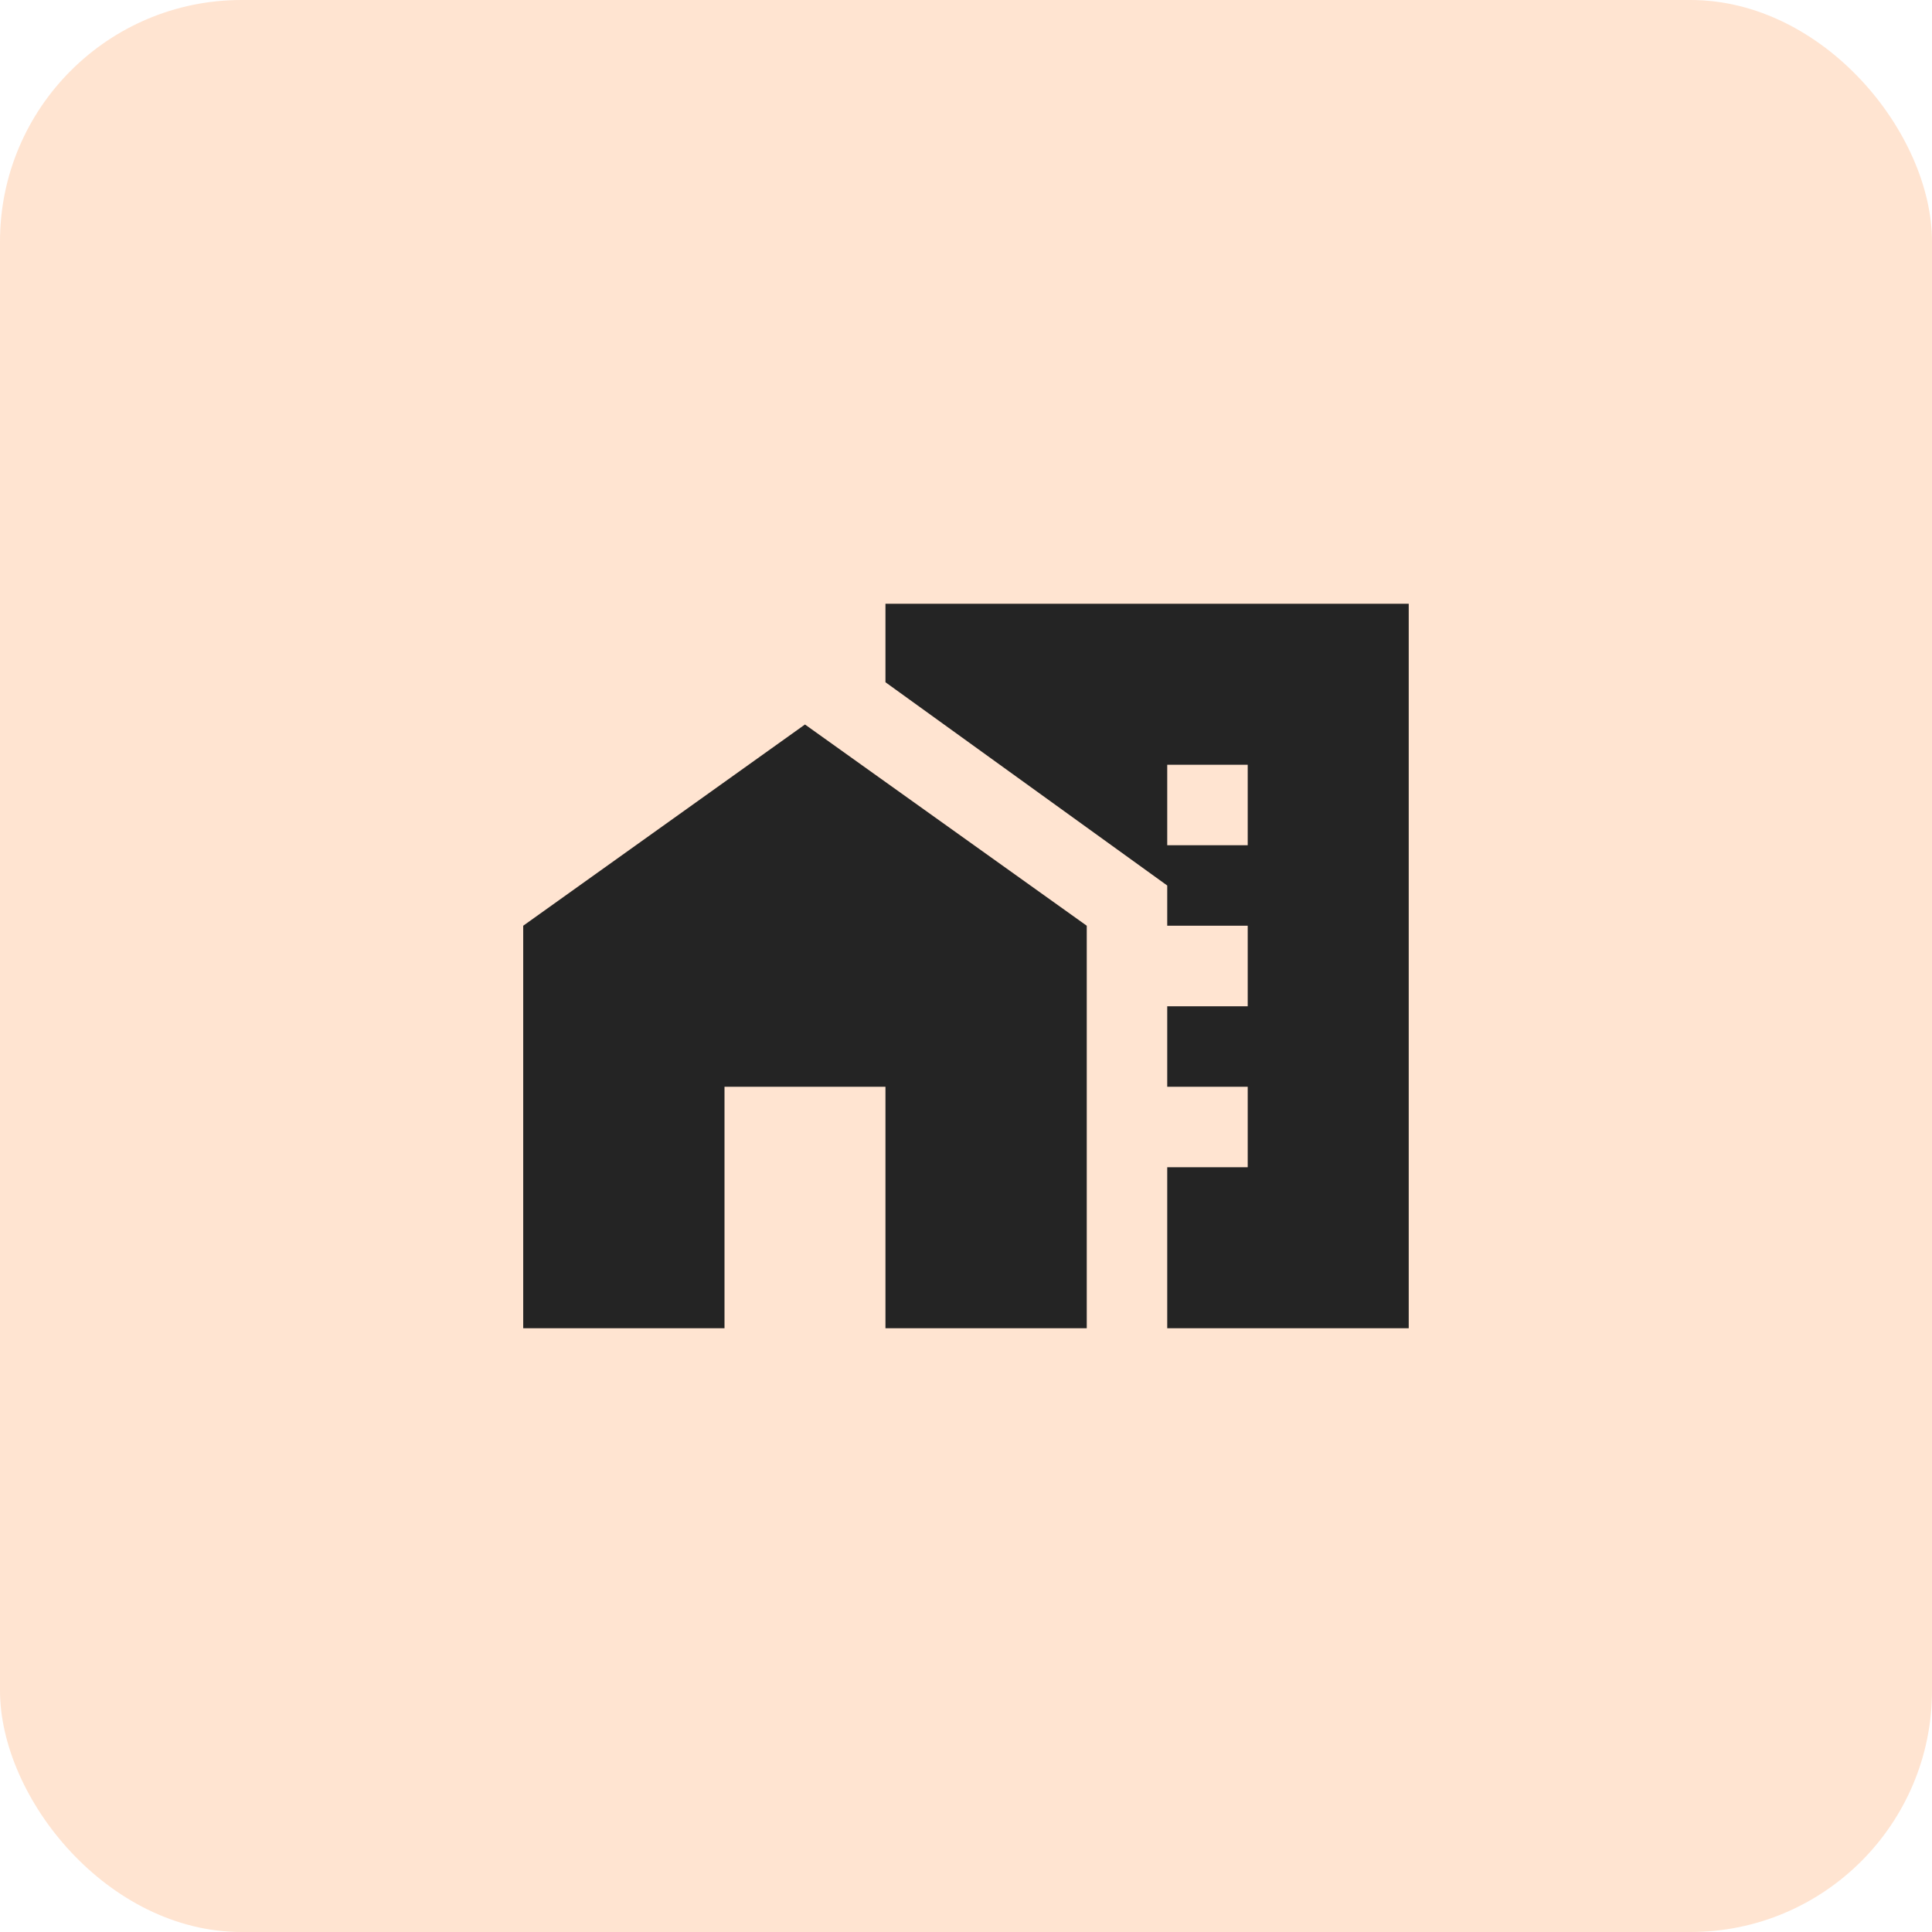 <svg width="32" height="32" viewBox="0 0 32 32" fill="none" xmlns="http://www.w3.org/2000/svg">
<rect opacity="0.3" width="32" height="32" rx="4" fill="#FFA666"/>
<mask id="mask0_3069_18051" style="mask-type:alpha" maskUnits="userSpaceOnUse" x="7" y="8" width="17" height="16">
<rect x="8" y="8" width="16" height="16" fill="#D9D9D9"/>
</mask>
<g mask="url(#mask0_3069_18051)">
<path d="M19.333 14H20.666V12.667H19.333V14ZM19.333 16.667H20.666V15.333H19.333V16.667ZM19.333 19.333H20.666V18H19.333V19.333ZM8.666 22V15.333L13.333 12L18 15.333V22H14.666V18H12V22H8.666ZM19.333 22V14.667L14.666 11.3V10H23.333V22H19.333Z" fill="#242424"/>
</g>
</svg>
